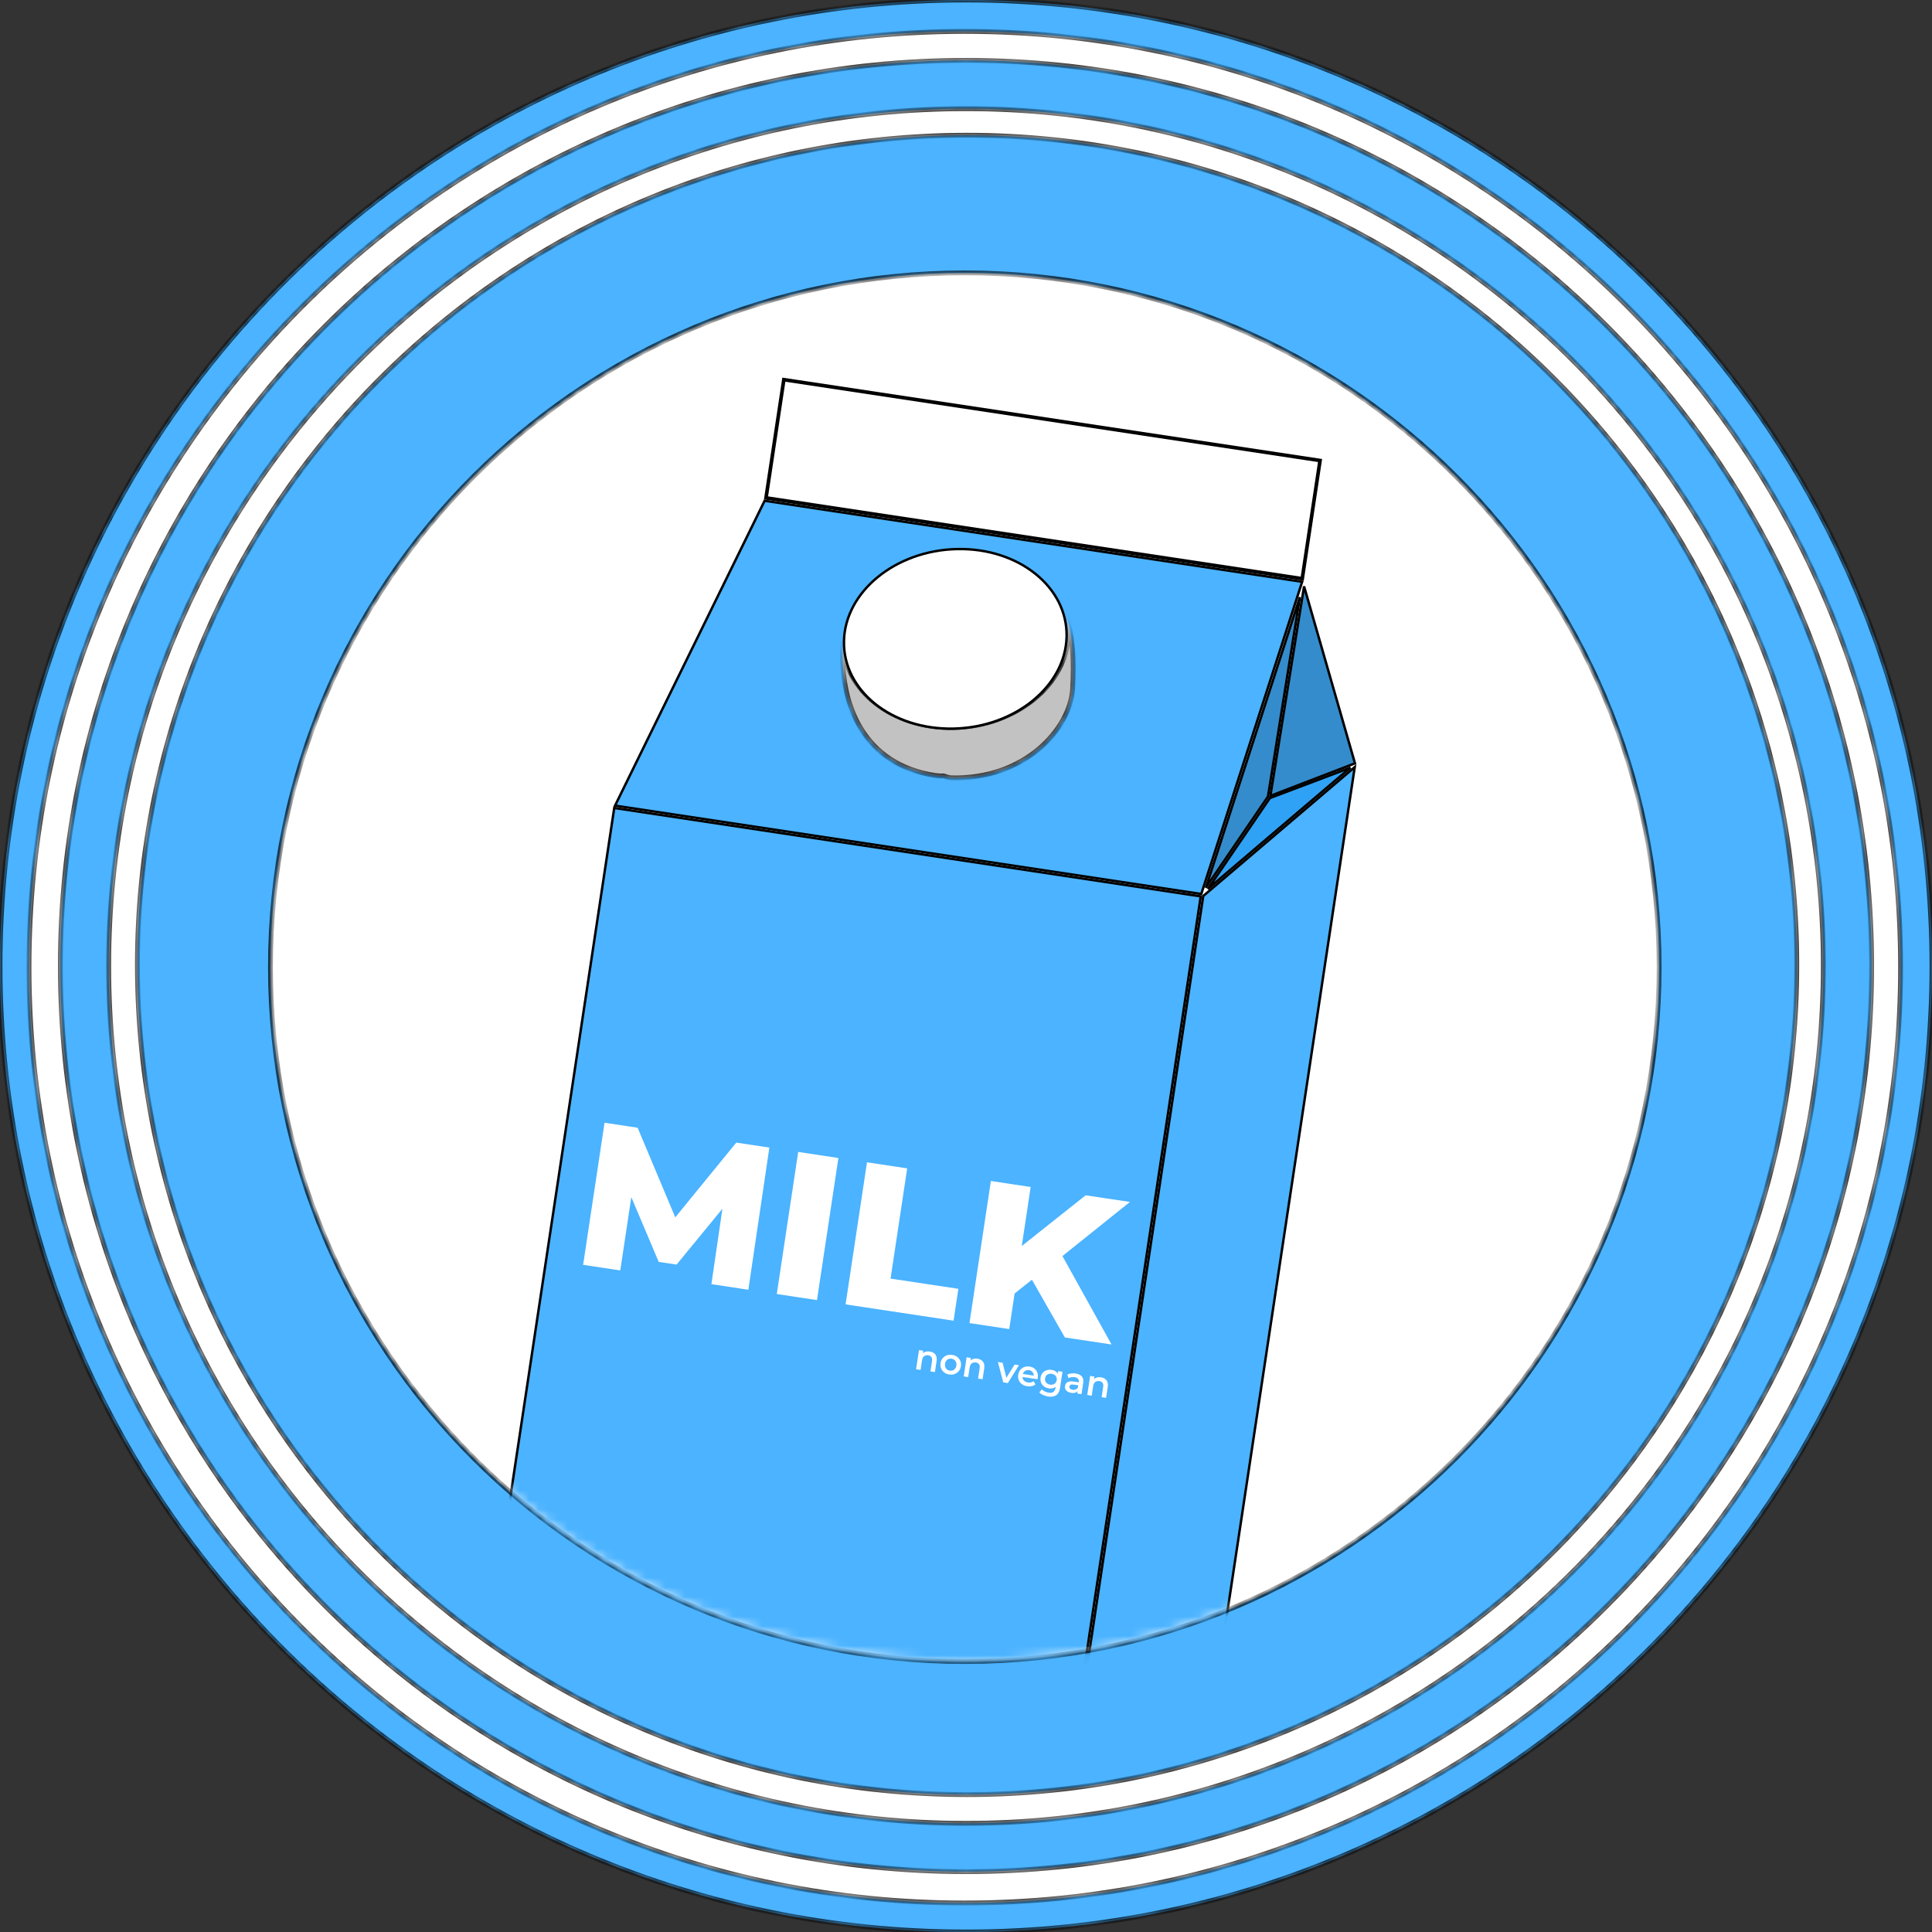 <svg width="199" height="199" viewBox="0 0 199 199" fill="none" xmlns="http://www.w3.org/2000/svg">
<rect x="0" y="0" width="199" height="199" fill="#333333" stroke="none"/>
<ellipse cx="99.5" cy="99.5" rx="93.281" ry="93.281" fill="white"/>
<mask id="path-2-inside-1_6673_111648" fill="white">
<path fill-rule="evenodd" clip-rule="evenodd" d="M99.5 199C154.452 199 199 154.453 199 99.5C199 44.548 154.452 0 99.5 0C44.548 0 0 44.548 0 99.5C0 154.453 44.548 199 99.5 199ZM99.375 171.139C138.872 171.139 170.891 139.121 170.891 99.624C170.891 60.126 138.872 28.108 99.375 28.108C59.878 28.108 27.86 60.126 27.86 99.624C27.86 139.121 59.878 171.139 99.375 171.139Z"/>
</mask>
<path fill-rule="evenodd" clip-rule="evenodd" d="M99.5 199C154.452 199 199 154.453 199 99.5C199 44.548 154.452 0 99.5 0C44.548 0 0 44.548 0 99.5C0 154.453 44.548 199 99.5 199ZM99.375 171.139C138.872 171.139 170.891 139.121 170.891 99.624C170.891 60.126 138.872 28.108 99.375 28.108C59.878 28.108 27.86 60.126 27.86 99.624C27.86 139.121 59.878 171.139 99.375 171.139Z" fill="#4BB3FF"/>
<path d="M198.751 99.5C198.751 154.315 154.315 198.752 99.5 198.752V199.249C154.59 199.249 199.249 154.59 199.249 99.5H198.751ZM99.5 0.249C154.315 0.249 198.751 44.685 198.751 99.5H199.249C199.249 44.41 154.59 -0.249 99.5 -0.249V0.249ZM0.249 99.5C0.249 44.685 44.685 0.249 99.5 0.249V-0.249C44.41 -0.249 -0.249 44.41 -0.249 99.5H0.249ZM99.5 198.752C44.685 198.752 0.249 154.315 0.249 99.5H-0.249C-0.249 154.59 44.41 199.249 99.5 199.249V198.752ZM170.642 99.624C170.642 138.983 138.735 170.89 99.375 170.89V171.388C139.01 171.388 171.14 139.258 171.14 99.624H170.642ZM99.375 28.356C138.735 28.356 170.642 60.264 170.642 99.624H171.14C171.14 59.989 139.01 27.859 99.375 27.859V28.356ZM28.108 99.624C28.108 60.264 60.016 28.356 99.375 28.356V27.859C59.741 27.859 27.611 59.989 27.611 99.624H28.108ZM99.375 170.89C60.016 170.89 28.108 138.983 28.108 99.624H27.611C27.611 139.258 59.741 171.388 99.375 171.388V170.89Z" fill="black" mask="url(#path-2-inside-1_6673_111648)"/>
<mask id="path-4-inside-2_6673_111648" fill="white">
<path fill-rule="evenodd" clip-rule="evenodd" d="M99.375 196.016C152.61 196.016 195.766 152.86 195.766 99.625C195.766 46.389 152.61 3.234 99.375 3.234C46.14 3.234 2.984 46.389 2.984 99.625C2.984 152.86 46.14 196.016 99.375 196.016ZM99.5 192.782C151.017 192.782 192.781 151.019 192.781 99.501C192.781 47.983 151.017 6.219 99.5 6.219C47.982 6.219 6.218 47.983 6.218 99.501C6.218 151.019 47.982 192.782 99.5 192.782Z"/>
</mask>
<path fill-rule="evenodd" clip-rule="evenodd" d="M99.375 196.016C152.61 196.016 195.766 152.86 195.766 99.625C195.766 46.389 152.61 3.234 99.375 3.234C46.14 3.234 2.984 46.389 2.984 99.625C2.984 152.86 46.14 196.016 99.375 196.016ZM99.5 192.782C151.017 192.782 192.781 151.019 192.781 99.501C192.781 47.983 151.017 6.219 99.5 6.219C47.982 6.219 6.218 47.983 6.218 99.501C6.218 151.019 47.982 192.782 99.5 192.782Z" fill="white"/>
<path d="M195.517 99.625C195.517 152.722 152.473 195.767 99.375 195.767V196.264C152.747 196.264 196.014 152.997 196.014 99.625H195.517ZM99.375 3.483C152.473 3.483 195.517 46.527 195.517 99.625H196.014C196.014 46.252 152.747 2.985 99.375 2.985V3.483ZM3.233 99.625C3.233 46.527 46.277 3.483 99.375 3.483V2.985C46.002 2.985 2.736 46.252 2.736 99.625H3.233ZM99.375 195.767C46.277 195.767 3.233 152.722 3.233 99.625H2.736C2.736 152.997 46.002 196.264 99.375 196.264V195.767ZM192.532 99.501C192.532 150.881 150.88 192.534 99.5 192.534V193.031C151.155 193.031 193.03 151.156 193.03 99.501H192.532ZM99.5 6.468C150.88 6.468 192.532 48.12 192.532 99.501H193.03C193.03 47.846 151.155 5.971 99.5 5.971V6.468ZM6.467 99.501C6.467 48.12 48.119 6.468 99.5 6.468V5.971C47.844 5.971 5.97 47.846 5.97 99.501H6.467ZM99.5 192.534C48.119 192.534 6.467 150.881 6.467 99.501H5.97C5.97 151.156 47.844 193.031 99.5 193.031V192.534Z" fill="black" mask="url(#path-4-inside-2_6673_111648)"/>
<mask id="path-6-inside-3_6673_111648" fill="white">
<path fill-rule="evenodd" clip-rule="evenodd" d="M99.5 187.808C148.27 187.808 187.806 148.272 187.806 99.501C187.806 50.731 148.27 11.195 99.5 11.195C50.729 11.195 11.193 50.731 11.193 99.501C11.193 148.272 50.729 187.808 99.5 187.808ZM99.614 184.847C146.811 184.847 185.071 146.586 185.071 99.389C185.071 52.192 146.811 13.931 99.614 13.931C52.417 13.931 14.156 52.192 14.156 99.389C14.156 146.586 52.417 184.847 99.614 184.847Z"/>
</mask>
<path fill-rule="evenodd" clip-rule="evenodd" d="M99.5 187.808C148.27 187.808 187.806 148.272 187.806 99.501C187.806 50.731 148.27 11.195 99.5 11.195C50.729 11.195 11.193 50.731 11.193 99.501C11.193 148.272 50.729 187.808 99.5 187.808ZM99.614 184.847C146.811 184.847 185.071 146.586 185.071 99.389C185.071 52.192 146.811 13.931 99.614 13.931C52.417 13.931 14.156 52.192 14.156 99.389C14.156 146.586 52.417 184.847 99.614 184.847Z" fill="white"/>
<path d="M187.557 99.501C187.557 148.134 148.132 187.559 99.5 187.559V188.056C148.407 188.056 188.055 148.409 188.055 99.501H187.557ZM99.5 11.444C148.132 11.444 187.557 50.868 187.557 99.501H188.055C188.055 50.594 148.407 10.946 99.5 10.946V11.444ZM11.442 99.501C11.442 50.868 50.867 11.444 99.5 11.444V10.946C50.592 10.946 10.945 50.594 10.945 99.501H11.442ZM99.5 187.559C50.867 187.559 11.442 148.134 11.442 99.501H10.945C10.945 148.409 50.592 188.056 99.5 188.056V187.559ZM184.823 99.389C184.823 146.448 146.673 184.598 99.614 184.598V185.095C146.948 185.095 185.32 146.723 185.32 99.389H184.823ZM99.614 14.18C146.673 14.18 184.823 52.329 184.823 99.389H185.32C185.32 52.054 146.948 13.682 99.614 13.682V14.18ZM14.405 99.389C14.405 52.329 52.554 14.18 99.614 14.18V13.682C52.279 13.682 13.907 52.054 13.907 99.389H14.405ZM99.614 184.598C52.554 184.598 14.405 146.448 14.405 99.389H13.907C13.907 146.723 52.279 185.095 99.614 185.095V184.598Z" fill="black" mask="url(#path-6-inside-3_6673_111648)"/>
<mask id="mask0_6673_111648" style="mask-type:alpha" maskUnits="userSpaceOnUse" x="27" y="28" width="144" height="144">
<ellipse cx="99.375" cy="99.624" rx="71.516" ry="71.516" fill="white"/>
</mask>
<g mask="url(#mask0_6673_111648)">
<rect x="80.737" y="39.107" width="55.855" height="12.314" transform="rotate(8.573 80.737 39.107)" fill="white" stroke="black" stroke-width="0.373"/>
<rect x="63.269" y="83.221" width="61.092" height="117.227" transform="rotate(8.573 63.269 83.221)" fill="#4BB3FF" stroke="black" stroke-width="0.249"/>
<path d="M63.352 82.981L78.759 51.578L134.124 59.925L123.734 92.084L63.352 82.981Z" fill="#4BB3FF" stroke="black" stroke-width="0.249"/>
<path d="M106.45 208.281L123.937 92.287L139.542 79.009L119.75 210.286L106.45 208.281Z" fill="#4BB3FF" stroke="black" stroke-width="0.249"/>
<path d="M139.565 78.624L130.852 81.975L134.322 60.396L139.565 78.624Z" fill="#348CCC" stroke="black" stroke-width="0.249"/>
<path d="M130.604 82.05L124.204 91.438L133.892 61.509L130.604 82.05Z" fill="#348CCC" stroke="black" stroke-width="0.249"/>
<path d="M124.416 91.562L130.794 82.205L139.1 79.067L124.416 91.562Z" fill="#2FA2F5" stroke="black" stroke-width="0.249"/>
<mask id="path-16-inside-4_6673_111648" fill="white">
<path fill-rule="evenodd" clip-rule="evenodd" d="M98.247 74.941C104.648 74.806 109.921 70.501 110.023 65.326C110.036 64.702 109.972 64.094 109.84 63.508C110.514 65.585 110.645 68.081 110.482 70.963C110.255 74.968 105.657 80.334 97.935 80.12C97.705 80.086 97.458 80.019 97.197 79.922C96.929 79.938 96.65 79.925 96.358 79.881C88.978 78.769 86.46 72.635 86.822 66.326C86.827 66.236 86.834 66.147 86.841 66.058C86.901 71.118 91.947 75.074 98.247 74.941Z"/>
</mask>
<path fill-rule="evenodd" clip-rule="evenodd" d="M98.247 74.941C104.648 74.806 109.921 70.501 110.023 65.326C110.036 64.702 109.972 64.094 109.84 63.508C110.514 65.585 110.645 68.081 110.482 70.963C110.255 74.968 105.657 80.334 97.935 80.12C97.705 80.086 97.458 80.019 97.197 79.922C96.929 79.938 96.65 79.925 96.358 79.881C88.978 78.769 86.46 72.635 86.822 66.326C86.827 66.236 86.834 66.147 86.841 66.058C86.901 71.118 91.947 75.074 98.247 74.941Z" fill="#C2C2C2"/>
<path d="M110.023 65.326L110.272 65.331L110.272 65.331L110.023 65.326ZM98.247 74.941L98.242 74.692L98.247 74.941ZM109.84 63.508L110.077 63.431L109.598 63.562L109.84 63.508ZM110.482 70.963L110.73 70.977L110.482 70.963ZM97.935 80.12L97.898 80.366L97.913 80.368L97.928 80.369L97.935 80.12ZM97.197 79.922L97.284 79.689L97.234 79.671L97.182 79.674L97.197 79.922ZM86.822 66.326L86.574 66.311L86.822 66.326ZM86.841 66.058L87.09 66.055L86.594 66.037L86.841 66.058ZM109.775 65.321C109.676 70.319 104.559 74.559 98.242 74.692L98.252 75.19C104.738 75.053 110.166 70.684 110.272 65.331L109.775 65.321ZM109.598 63.562C109.725 64.129 109.787 64.717 109.775 65.321L110.272 65.331C110.285 64.687 110.22 64.059 110.083 63.453L109.598 63.562ZM110.73 70.977C110.894 68.084 110.764 65.551 110.077 63.431L109.604 63.584C110.263 65.618 110.396 68.078 110.233 70.949L110.73 70.977ZM97.928 80.369C105.766 80.586 110.494 75.135 110.73 70.977L110.233 70.949C110.015 74.802 105.548 80.082 97.942 79.872L97.928 80.369ZM97.111 80.155C97.384 80.256 97.648 80.329 97.898 80.366L97.972 79.874C97.763 79.843 97.532 79.781 97.284 79.689L97.111 80.155ZM96.321 80.127C96.629 80.174 96.926 80.187 97.212 80.17L97.182 79.674C96.933 79.689 96.671 79.677 96.395 79.635L96.321 80.127ZM86.574 66.311C86.391 69.5 86.934 72.665 88.475 75.182C90.021 77.708 92.561 79.56 96.321 80.127L96.395 79.635C92.776 79.09 90.366 77.319 88.899 74.922C87.427 72.517 86.891 69.461 87.07 66.34L86.574 66.311ZM86.594 66.037C86.586 66.128 86.579 66.219 86.574 66.311L87.07 66.34C87.076 66.253 87.082 66.166 87.089 66.079L86.594 66.037ZM98.242 74.692C92.027 74.823 87.147 70.929 87.09 66.055L86.593 66.061C86.654 71.306 91.866 75.325 98.252 75.19L98.242 74.692Z" fill="black" mask="url(#path-16-inside-4_6673_111648)"/>
<path d="M109.863 65.56C109.762 70.643 104.572 74.914 98.214 75.048C91.855 75.182 86.83 71.127 86.931 66.043C87.032 60.96 92.222 56.689 98.58 56.555C104.939 56.421 109.964 60.477 109.863 65.56Z" fill="white" stroke="black" stroke-width="0.249"/>
<path d="M60.063 130.28L62.269 115.645L65.677 116.158L70.24 127.024L68.442 126.753L75.838 117.69L79.246 118.204L77.082 132.846L73.277 132.272L74.568 123.422L75.216 123.519L69.689 130.256L67.849 129.978L64.428 121.893L65.222 122.013L63.889 130.857L60.063 130.28ZM80.011 133.287L82.217 118.652L86.357 119.276L84.151 133.911L80.011 133.287ZM87.096 134.355L89.302 119.72L93.442 120.344L91.73 131.697L98.713 132.75L98.219 136.032L87.096 134.355ZM104.046 133.596L104.516 128.92L111.827 123.116L116.385 123.803L109.088 129.652L106.426 131.71L104.046 133.596ZM99.857 136.279L102.063 121.644L106.161 122.262L103.955 136.897L99.857 136.279ZM109.683 137.761L105.827 131L108.959 128.521L114.492 138.486L109.683 137.761Z" fill="white"/>
<path d="M95.778 139.21C95.935 139.234 96.071 139.286 96.184 139.366C96.301 139.446 96.385 139.556 96.437 139.694C96.489 139.83 96.501 139.998 96.47 140.197L96.3 141.326L95.839 141.257L96 140.187C96.027 140.012 96.004 139.876 95.934 139.777C95.866 139.679 95.758 139.618 95.61 139.596C95.502 139.58 95.403 139.587 95.312 139.619C95.222 139.651 95.147 139.707 95.087 139.789C95.03 139.868 94.991 139.974 94.971 140.107L94.821 141.103L94.359 141.034L94.657 139.064L95.096 139.13L95.016 139.661L94.963 139.487C95.05 139.372 95.164 139.291 95.305 139.244C95.448 139.196 95.606 139.184 95.778 139.21ZM97.77 141.575C97.569 141.544 97.396 141.474 97.251 141.364C97.107 141.252 97.001 141.113 96.933 140.946C96.865 140.78 96.846 140.6 96.875 140.406C96.905 140.209 96.976 140.042 97.09 139.906C97.204 139.767 97.346 139.667 97.517 139.604C97.687 139.542 97.873 139.526 98.075 139.556C98.279 139.587 98.453 139.657 98.598 139.767C98.745 139.877 98.851 140.014 98.917 140.178C98.985 140.341 99.004 140.523 98.974 140.722C98.945 140.916 98.874 141.083 98.76 141.222C98.648 141.361 98.506 141.463 98.332 141.527C98.162 141.589 97.975 141.605 97.77 141.575ZM97.83 141.18C97.943 141.197 98.048 141.187 98.144 141.152C98.24 141.116 98.319 141.055 98.383 140.969C98.448 140.883 98.491 140.777 98.51 140.652C98.529 140.524 98.519 140.411 98.482 140.312C98.447 140.211 98.388 140.129 98.307 140.067C98.226 140.004 98.13 139.965 98.019 139.948C97.906 139.931 97.802 139.94 97.706 139.976C97.612 140.012 97.533 140.073 97.467 140.159C97.402 140.242 97.359 140.348 97.34 140.476C97.321 140.601 97.33 140.714 97.368 140.816C97.406 140.917 97.464 140.999 97.542 141.061C97.623 141.123 97.719 141.163 97.83 141.18ZM100.685 139.95C100.843 139.974 100.978 140.025 101.092 140.106C101.208 140.186 101.292 140.295 101.344 140.434C101.397 140.57 101.408 140.738 101.378 140.937L101.208 142.066L100.746 141.997L100.908 140.927C100.934 140.752 100.912 140.615 100.841 140.517C100.773 140.418 100.665 140.358 100.518 140.336C100.409 140.32 100.31 140.327 100.22 140.359C100.13 140.391 100.054 140.447 99.994 140.529C99.937 140.608 99.898 140.714 99.878 140.847L99.728 141.843L99.267 141.774L99.564 139.803L100.003 139.87L99.923 140.401L99.87 140.227C99.958 140.112 100.072 140.031 100.212 139.984C100.355 139.935 100.513 139.924 100.685 139.95ZM103.336 142.387L102.788 140.29L103.268 140.362L103.733 142.209L103.497 142.174L104.511 140.549L104.954 140.616L103.812 142.459L103.336 142.387ZM105.814 142.787C105.595 142.754 105.409 142.682 105.257 142.571C105.108 142.458 105 142.319 104.932 142.152C104.866 141.986 104.848 141.806 104.878 141.612C104.907 141.415 104.976 141.248 105.085 141.111C105.197 140.972 105.335 140.871 105.501 140.808C105.669 140.745 105.851 140.729 106.048 140.758C106.24 140.787 106.404 140.855 106.542 140.961C106.679 141.067 106.779 141.203 106.842 141.369C106.906 141.534 106.921 141.72 106.89 141.927C106.887 141.947 106.883 141.968 106.877 141.993C106.873 142.017 106.868 142.04 106.862 142.062L105.221 141.815L105.267 141.508L106.665 141.719L106.47 141.788C106.489 141.675 106.481 141.572 106.445 141.479C106.409 141.385 106.351 141.307 106.272 141.245C106.196 141.183 106.103 141.144 105.992 141.127C105.879 141.11 105.776 141.12 105.682 141.156C105.591 141.193 105.514 141.251 105.452 141.333C105.392 141.412 105.353 141.51 105.335 141.628L105.324 141.702C105.307 141.82 105.318 141.929 105.358 142.028C105.399 142.127 105.464 142.209 105.555 142.273C105.646 142.337 105.756 142.378 105.884 142.398C105.994 142.414 106.096 142.412 106.19 142.391C106.284 142.37 106.371 142.328 106.451 142.264L106.655 142.586C106.551 142.676 106.427 142.739 106.283 142.775C106.142 142.809 105.986 142.813 105.814 142.787ZM107.968 143.844C107.786 143.816 107.611 143.765 107.444 143.689C107.279 143.617 107.148 143.527 107.051 143.419L107.309 143.103C107.385 143.187 107.485 143.26 107.609 143.322C107.735 143.386 107.865 143.429 108.001 143.449C108.217 143.482 108.383 143.455 108.499 143.369C108.615 143.286 108.688 143.145 108.718 142.946L108.771 142.595L108.875 142.154L108.928 141.706L109 141.226L109.439 141.292L109.187 142.964C109.133 143.32 109.003 143.569 108.796 143.708C108.588 143.851 108.312 143.896 107.968 143.844ZM108.034 143.005C107.847 142.977 107.683 142.912 107.542 142.81C107.405 142.706 107.302 142.576 107.235 142.42C107.17 142.265 107.153 142.091 107.182 141.899C107.21 141.71 107.278 141.55 107.386 141.42C107.496 141.291 107.632 141.198 107.794 141.142C107.958 141.087 108.134 141.073 108.321 141.101C108.488 141.126 108.633 141.182 108.756 141.268C108.879 141.355 108.969 141.474 109.026 141.626C109.086 141.779 109.1 141.964 109.067 142.183C109.034 142.402 108.966 142.577 108.863 142.707C108.764 142.836 108.642 142.924 108.499 142.973C108.356 143.019 108.201 143.03 108.034 143.005ZM108.163 142.624C108.278 142.642 108.385 142.634 108.483 142.601C108.582 142.565 108.662 142.51 108.724 142.433C108.788 142.355 108.829 142.261 108.846 142.15C108.862 142.039 108.851 141.938 108.812 141.847C108.776 141.753 108.716 141.678 108.631 141.62C108.547 141.559 108.447 141.52 108.332 141.503C108.216 141.485 108.108 141.493 108.008 141.526C107.91 141.556 107.829 141.61 107.764 141.689C107.702 141.765 107.663 141.858 107.646 141.969C107.63 142.08 107.64 142.182 107.676 142.275C107.715 142.367 107.776 142.444 107.86 142.507C107.946 142.568 108.047 142.607 108.163 142.624ZM110.962 143.537L111.022 143.138L111.009 143.05L111.114 142.352C111.135 142.217 111.11 142.106 111.04 142.02C110.97 141.932 110.853 141.875 110.688 141.85C110.577 141.834 110.465 141.834 110.352 141.853C110.241 141.871 110.144 141.905 110.061 141.956L109.931 141.593C110.049 141.528 110.183 141.486 110.334 141.469C110.488 141.449 110.644 141.451 110.801 141.475C111.087 141.518 111.296 141.62 111.431 141.781C111.568 141.94 111.615 142.162 111.572 142.448L111.398 143.603L110.962 143.537ZM110.338 143.469C110.191 143.447 110.065 143.403 109.962 143.337C109.859 143.269 109.784 143.186 109.736 143.088C109.69 142.988 109.676 142.881 109.693 142.768C109.71 142.658 109.751 142.562 109.816 142.481C109.883 142.401 109.981 142.344 110.109 142.31C110.238 142.277 110.401 142.275 110.601 142.305L111.173 142.391L111.126 142.698L110.588 142.616C110.43 142.593 110.321 142.602 110.259 142.646C110.197 142.687 110.161 142.744 110.15 142.818C110.137 142.902 110.16 142.973 110.219 143.032C110.278 143.092 110.367 143.13 110.485 143.148C110.598 143.165 110.703 143.154 110.799 143.116C110.898 143.078 110.975 143.012 111.029 142.917L111.065 143.205C111.003 143.314 110.91 143.392 110.785 143.438C110.662 143.485 110.513 143.496 110.338 143.469ZM113.408 141.868C113.565 141.892 113.701 141.944 113.814 142.024C113.931 142.104 114.015 142.214 114.067 142.352C114.119 142.488 114.13 142.656 114.1 142.855L113.93 143.984L113.469 143.915L113.63 142.845C113.657 142.67 113.634 142.534 113.564 142.435C113.496 142.337 113.388 142.276 113.24 142.254C113.132 142.238 113.033 142.245 112.942 142.277C112.852 142.309 112.777 142.365 112.717 142.447C112.659 142.526 112.621 142.632 112.601 142.765L112.451 143.761L111.989 143.692L112.286 141.722L112.726 141.788L112.645 142.319L112.592 142.145C112.68 142.03 112.794 141.949 112.935 141.902C113.078 141.853 113.236 141.842 113.408 141.868Z" fill="white"/>
</g>
</svg>

